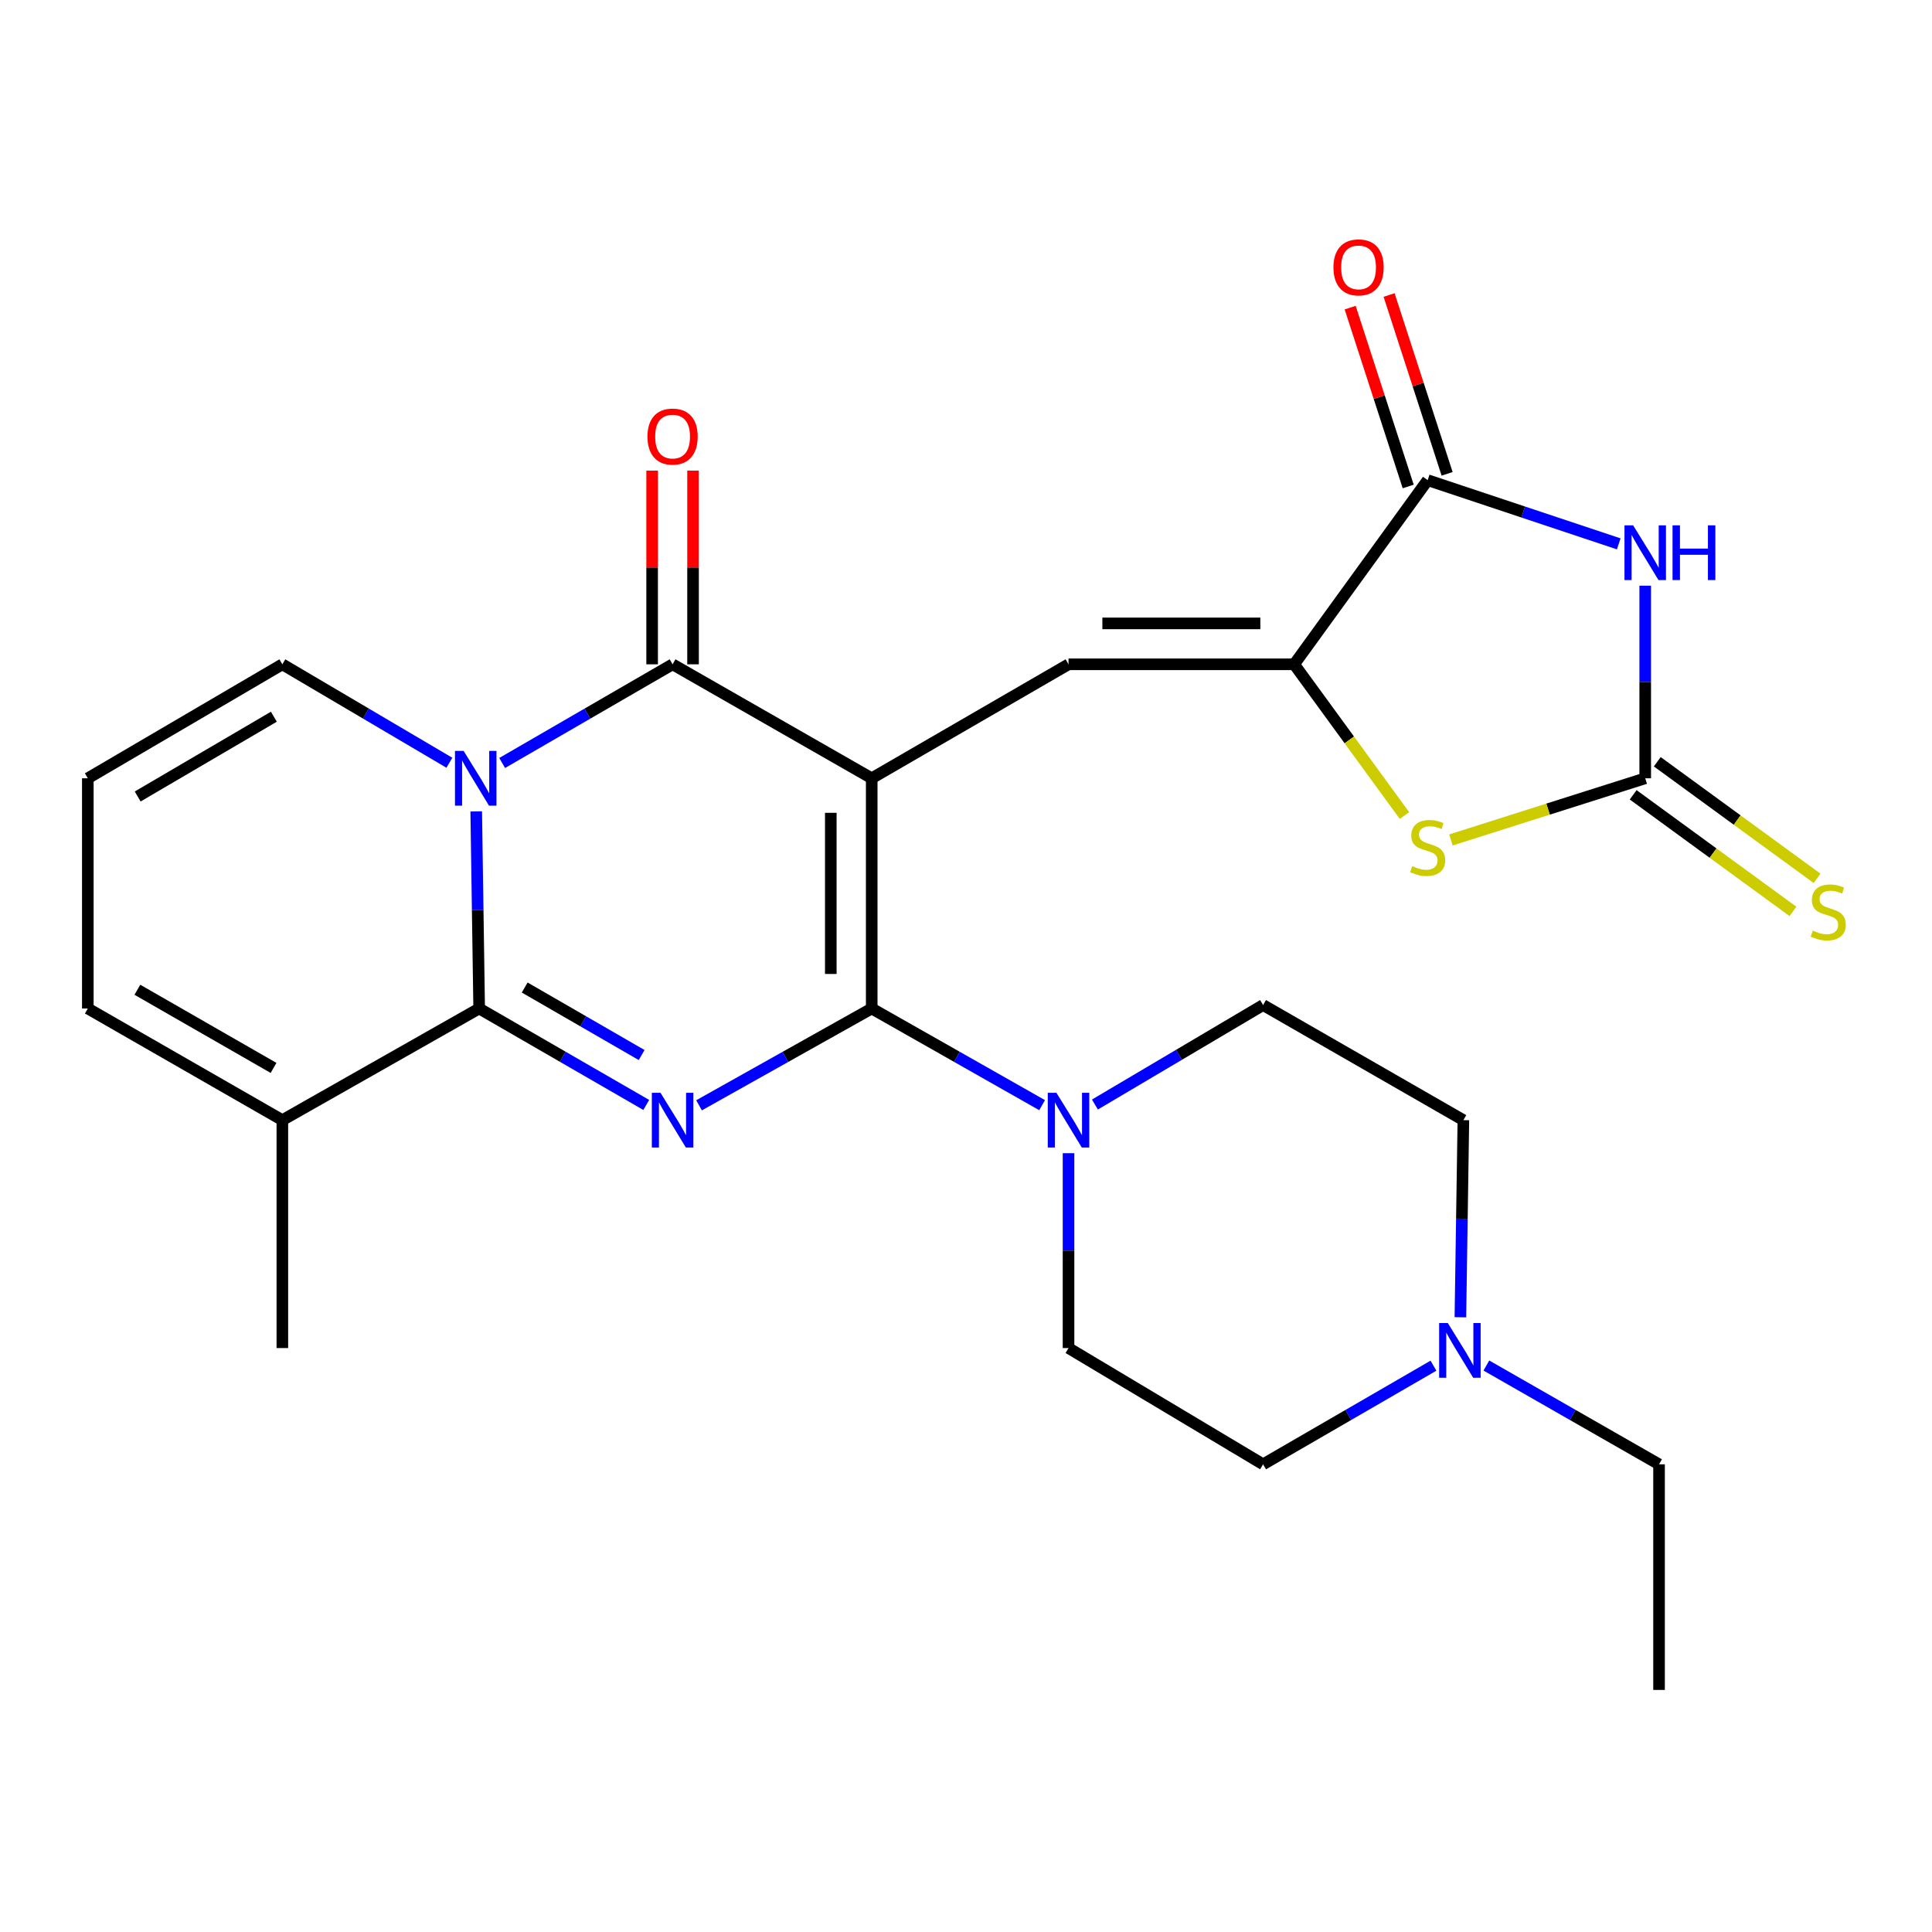 <?xml version='1.0' encoding='iso-8859-1'?>
<svg version='1.1' baseProfile='full'
              xmlns='http://www.w3.org/2000/svg'
                      xmlns:rdkit='http://www.rdkit.org/xml'
                      xmlns:xlink='http://www.w3.org/1999/xlink'
                  xml:space='preserve'
width='1000px' height='1000px' viewBox='0 0 1000 1000'>
<!-- END OF HEADER -->
<rect style='opacity:1.0;fill:#FFFFFF;stroke:none' width='1000' height='1000' x='0' y='0'> </rect>
<path class='bond-0' d='M 451.198,402.84 L 451.198,521.992' style='fill:none;fill-rule:evenodd;stroke:#000000;stroke-width:6px;stroke-linecap:butt;stroke-linejoin:miter;stroke-opacity:1' />
<path class='bond-0' d='M 430.02,420.713 L 430.02,504.12' style='fill:none;fill-rule:evenodd;stroke:#000000;stroke-width:6px;stroke-linecap:butt;stroke-linejoin:miter;stroke-opacity:1' />
<path class='bond-4' d='M 451.198,402.84 L 348.13,343.846' style='fill:none;fill-rule:evenodd;stroke:#000000;stroke-width:6px;stroke-linecap:butt;stroke-linejoin:miter;stroke-opacity:1' />
<path class='bond-6' d='M 451.198,402.84 L 553.067,343.846' style='fill:none;fill-rule:evenodd;stroke:#000000;stroke-width:6px;stroke-linecap:butt;stroke-linejoin:miter;stroke-opacity:1' />
<path class='bond-1' d='M 451.198,521.992 L 406.511,547.05' style='fill:none;fill-rule:evenodd;stroke:#000000;stroke-width:6px;stroke-linecap:butt;stroke-linejoin:miter;stroke-opacity:1' />
<path class='bond-1' d='M 406.511,547.05 L 361.824,572.107' style='fill:none;fill-rule:evenodd;stroke:#0000FF;stroke-width:6px;stroke-linecap:butt;stroke-linejoin:miter;stroke-opacity:1' />
<path class='bond-11' d='M 451.198,521.992 L 495.298,547.012' style='fill:none;fill-rule:evenodd;stroke:#000000;stroke-width:6px;stroke-linecap:butt;stroke-linejoin:miter;stroke-opacity:1' />
<path class='bond-11' d='M 495.298,547.012 L 539.399,572.032' style='fill:none;fill-rule:evenodd;stroke:#0000FF;stroke-width:6px;stroke-linecap:butt;stroke-linejoin:miter;stroke-opacity:1' />
<path class='bond-27' d='M 334.5,571.918 L 291.257,546.955' style='fill:none;fill-rule:evenodd;stroke:#0000FF;stroke-width:6px;stroke-linecap:butt;stroke-linejoin:miter;stroke-opacity:1' />
<path class='bond-27' d='M 291.257,546.955 L 248.015,521.992' style='fill:none;fill-rule:evenodd;stroke:#000000;stroke-width:6px;stroke-linecap:butt;stroke-linejoin:miter;stroke-opacity:1' />
<path class='bond-27' d='M 332.115,546.087 L 301.845,528.613' style='fill:none;fill-rule:evenodd;stroke:#0000FF;stroke-width:6px;stroke-linecap:butt;stroke-linejoin:miter;stroke-opacity:1' />
<path class='bond-27' d='M 301.845,528.613 L 271.576,511.139' style='fill:none;fill-rule:evenodd;stroke:#000000;stroke-width:6px;stroke-linecap:butt;stroke-linejoin:miter;stroke-opacity:1' />
<path class='bond-2' d='M 259.921,394.918 L 304.026,369.382' style='fill:none;fill-rule:evenodd;stroke:#0000FF;stroke-width:6px;stroke-linecap:butt;stroke-linejoin:miter;stroke-opacity:1' />
<path class='bond-2' d='M 304.026,369.382 L 348.13,343.846' style='fill:none;fill-rule:evenodd;stroke:#000000;stroke-width:6px;stroke-linecap:butt;stroke-linejoin:miter;stroke-opacity:1' />
<path class='bond-3' d='M 246.494,419.979 L 247.254,470.986' style='fill:none;fill-rule:evenodd;stroke:#0000FF;stroke-width:6px;stroke-linecap:butt;stroke-linejoin:miter;stroke-opacity:1' />
<path class='bond-3' d='M 247.254,470.986 L 248.015,521.992' style='fill:none;fill-rule:evenodd;stroke:#000000;stroke-width:6px;stroke-linecap:butt;stroke-linejoin:miter;stroke-opacity:1' />
<path class='bond-13' d='M 232.593,394.798 L 189.37,369.322' style='fill:none;fill-rule:evenodd;stroke:#0000FF;stroke-width:6px;stroke-linecap:butt;stroke-linejoin:miter;stroke-opacity:1' />
<path class='bond-13' d='M 189.37,369.322 L 146.146,343.846' style='fill:none;fill-rule:evenodd;stroke:#000000;stroke-width:6px;stroke-linecap:butt;stroke-linejoin:miter;stroke-opacity:1' />
<path class='bond-12' d='M 248.015,521.992 L 146.146,579.786' style='fill:none;fill-rule:evenodd;stroke:#000000;stroke-width:6px;stroke-linecap:butt;stroke-linejoin:miter;stroke-opacity:1' />
<path class='bond-16' d='M 358.719,343.846 L 358.719,293.719' style='fill:none;fill-rule:evenodd;stroke:#000000;stroke-width:6px;stroke-linecap:butt;stroke-linejoin:miter;stroke-opacity:1' />
<path class='bond-16' d='M 358.719,293.719 L 358.719,243.591' style='fill:none;fill-rule:evenodd;stroke:#FF0000;stroke-width:6px;stroke-linecap:butt;stroke-linejoin:miter;stroke-opacity:1' />
<path class='bond-16' d='M 337.541,343.846 L 337.541,293.719' style='fill:none;fill-rule:evenodd;stroke:#000000;stroke-width:6px;stroke-linecap:butt;stroke-linejoin:miter;stroke-opacity:1' />
<path class='bond-16' d='M 337.541,293.719 L 337.541,243.591' style='fill:none;fill-rule:evenodd;stroke:#FF0000;stroke-width:6px;stroke-linecap:butt;stroke-linejoin:miter;stroke-opacity:1' />
<path class='bond-5' d='M 837.857,281.506 L 788.406,265.019' style='fill:none;fill-rule:evenodd;stroke:#0000FF;stroke-width:6px;stroke-linecap:butt;stroke-linejoin:miter;stroke-opacity:1' />
<path class='bond-5' d='M 788.406,265.019 L 738.955,248.532' style='fill:none;fill-rule:evenodd;stroke:#000000;stroke-width:6px;stroke-linecap:butt;stroke-linejoin:miter;stroke-opacity:1' />
<path class='bond-28' d='M 851.565,303.155 L 851.565,352.998' style='fill:none;fill-rule:evenodd;stroke:#0000FF;stroke-width:6px;stroke-linecap:butt;stroke-linejoin:miter;stroke-opacity:1' />
<path class='bond-28' d='M 851.565,352.998 L 851.565,402.84' style='fill:none;fill-rule:evenodd;stroke:#000000;stroke-width:6px;stroke-linecap:butt;stroke-linejoin:miter;stroke-opacity:1' />
<path class='bond-7' d='M 553.067,343.846 L 669.866,343.846' style='fill:none;fill-rule:evenodd;stroke:#000000;stroke-width:6px;stroke-linecap:butt;stroke-linejoin:miter;stroke-opacity:1' />
<path class='bond-7' d='M 570.587,322.668 L 652.346,322.668' style='fill:none;fill-rule:evenodd;stroke:#000000;stroke-width:6px;stroke-linecap:butt;stroke-linejoin:miter;stroke-opacity:1' />
<path class='bond-9' d='M 669.866,343.846 L 738.955,248.532' style='fill:none;fill-rule:evenodd;stroke:#000000;stroke-width:6px;stroke-linecap:butt;stroke-linejoin:miter;stroke-opacity:1' />
<path class='bond-10' d='M 669.866,343.846 L 698.404,382.98' style='fill:none;fill-rule:evenodd;stroke:#000000;stroke-width:6px;stroke-linecap:butt;stroke-linejoin:miter;stroke-opacity:1' />
<path class='bond-10' d='M 698.404,382.98 L 726.943,422.114' style='fill:none;fill-rule:evenodd;stroke:#CCCC00;stroke-width:6px;stroke-linecap:butt;stroke-linejoin:miter;stroke-opacity:1' />
<path class='bond-8' d='M 851.565,402.84 L 801.277,418.802' style='fill:none;fill-rule:evenodd;stroke:#000000;stroke-width:6px;stroke-linecap:butt;stroke-linejoin:miter;stroke-opacity:1' />
<path class='bond-8' d='M 801.277,418.802 L 750.988,434.765' style='fill:none;fill-rule:evenodd;stroke:#CCCC00;stroke-width:6px;stroke-linecap:butt;stroke-linejoin:miter;stroke-opacity:1' />
<path class='bond-15' d='M 845.324,411.394 L 886.681,441.569' style='fill:none;fill-rule:evenodd;stroke:#000000;stroke-width:6px;stroke-linecap:butt;stroke-linejoin:miter;stroke-opacity:1' />
<path class='bond-15' d='M 886.681,441.569 L 928.039,471.743' style='fill:none;fill-rule:evenodd;stroke:#CCCC00;stroke-width:6px;stroke-linecap:butt;stroke-linejoin:miter;stroke-opacity:1' />
<path class='bond-15' d='M 857.806,394.286 L 899.164,424.46' style='fill:none;fill-rule:evenodd;stroke:#000000;stroke-width:6px;stroke-linecap:butt;stroke-linejoin:miter;stroke-opacity:1' />
<path class='bond-15' d='M 899.164,424.46 L 940.521,454.634' style='fill:none;fill-rule:evenodd;stroke:#CCCC00;stroke-width:6px;stroke-linecap:butt;stroke-linejoin:miter;stroke-opacity:1' />
<path class='bond-19' d='M 749.027,245.263 L 734.008,198.981' style='fill:none;fill-rule:evenodd;stroke:#000000;stroke-width:6px;stroke-linecap:butt;stroke-linejoin:miter;stroke-opacity:1' />
<path class='bond-19' d='M 734.008,198.981 L 718.989,152.698' style='fill:none;fill-rule:evenodd;stroke:#FF0000;stroke-width:6px;stroke-linecap:butt;stroke-linejoin:miter;stroke-opacity:1' />
<path class='bond-19' d='M 728.882,251.8 L 713.863,205.518' style='fill:none;fill-rule:evenodd;stroke:#000000;stroke-width:6px;stroke-linecap:butt;stroke-linejoin:miter;stroke-opacity:1' />
<path class='bond-19' d='M 713.863,205.518 L 698.844,159.235' style='fill:none;fill-rule:evenodd;stroke:#FF0000;stroke-width:6px;stroke-linecap:butt;stroke-linejoin:miter;stroke-opacity:1' />
<path class='bond-20' d='M 566.732,571.703 L 610.251,545.959' style='fill:none;fill-rule:evenodd;stroke:#0000FF;stroke-width:6px;stroke-linecap:butt;stroke-linejoin:miter;stroke-opacity:1' />
<path class='bond-20' d='M 610.251,545.959 L 653.77,520.216' style='fill:none;fill-rule:evenodd;stroke:#000000;stroke-width:6px;stroke-linecap:butt;stroke-linejoin:miter;stroke-opacity:1' />
<path class='bond-21' d='M 553.067,596.895 L 553.067,647.323' style='fill:none;fill-rule:evenodd;stroke:#0000FF;stroke-width:6px;stroke-linecap:butt;stroke-linejoin:miter;stroke-opacity:1' />
<path class='bond-21' d='M 553.067,647.323 L 553.067,697.75' style='fill:none;fill-rule:evenodd;stroke:#000000;stroke-width:6px;stroke-linecap:butt;stroke-linejoin:miter;stroke-opacity:1' />
<path class='bond-25' d='M 146.146,579.786 L 146.146,697.75' style='fill:none;fill-rule:evenodd;stroke:#000000;stroke-width:6px;stroke-linecap:butt;stroke-linejoin:miter;stroke-opacity:1' />
<path class='bond-30' d='M 146.146,579.786 L 45.455,521.992' style='fill:none;fill-rule:evenodd;stroke:#000000;stroke-width:6px;stroke-linecap:butt;stroke-linejoin:miter;stroke-opacity:1' />
<path class='bond-30' d='M 141.585,552.749 L 71.101,512.293' style='fill:none;fill-rule:evenodd;stroke:#000000;stroke-width:6px;stroke-linecap:butt;stroke-linejoin:miter;stroke-opacity:1' />
<path class='bond-17' d='M 146.146,343.846 L 45.455,402.84' style='fill:none;fill-rule:evenodd;stroke:#000000;stroke-width:6px;stroke-linecap:butt;stroke-linejoin:miter;stroke-opacity:1' />
<path class='bond-17' d='M 141.749,370.969 L 71.264,412.264' style='fill:none;fill-rule:evenodd;stroke:#000000;stroke-width:6px;stroke-linecap:butt;stroke-linejoin:miter;stroke-opacity:1' />
<path class='bond-14' d='M 741.956,706.872 L 697.863,732.402' style='fill:none;fill-rule:evenodd;stroke:#0000FF;stroke-width:6px;stroke-linecap:butt;stroke-linejoin:miter;stroke-opacity:1' />
<path class='bond-14' d='M 697.863,732.402 L 653.77,757.932' style='fill:none;fill-rule:evenodd;stroke:#000000;stroke-width:6px;stroke-linecap:butt;stroke-linejoin:miter;stroke-opacity:1' />
<path class='bond-24' d='M 769.348,706.794 L 814.033,732.363' style='fill:none;fill-rule:evenodd;stroke:#0000FF;stroke-width:6px;stroke-linecap:butt;stroke-linejoin:miter;stroke-opacity:1' />
<path class='bond-24' d='M 814.033,732.363 L 858.719,757.932' style='fill:none;fill-rule:evenodd;stroke:#000000;stroke-width:6px;stroke-linecap:butt;stroke-linejoin:miter;stroke-opacity:1' />
<path class='bond-29' d='M 755.897,681.811 L 756.668,630.798' style='fill:none;fill-rule:evenodd;stroke:#0000FF;stroke-width:6px;stroke-linecap:butt;stroke-linejoin:miter;stroke-opacity:1' />
<path class='bond-29' d='M 756.668,630.798 L 757.439,579.786' style='fill:none;fill-rule:evenodd;stroke:#000000;stroke-width:6px;stroke-linecap:butt;stroke-linejoin:miter;stroke-opacity:1' />
<path class='bond-18' d='M 45.455,402.84 L 45.455,521.992' style='fill:none;fill-rule:evenodd;stroke:#000000;stroke-width:6px;stroke-linecap:butt;stroke-linejoin:miter;stroke-opacity:1' />
<path class='bond-23' d='M 653.77,520.216 L 757.439,579.786' style='fill:none;fill-rule:evenodd;stroke:#000000;stroke-width:6px;stroke-linecap:butt;stroke-linejoin:miter;stroke-opacity:1' />
<path class='bond-22' d='M 553.067,697.75 L 653.77,757.932' style='fill:none;fill-rule:evenodd;stroke:#000000;stroke-width:6px;stroke-linecap:butt;stroke-linejoin:miter;stroke-opacity:1' />
<path class='bond-26' d='M 858.719,757.932 L 858.719,874.708' style='fill:none;fill-rule:evenodd;stroke:#000000;stroke-width:6px;stroke-linecap:butt;stroke-linejoin:miter;stroke-opacity:1' />
<path  class='atom-2' d='M 341.87 565.626
L 351.15 580.626
Q 352.07 582.106, 353.55 584.786
Q 355.03 587.466, 355.11 587.626
L 355.11 565.626
L 358.87 565.626
L 358.87 593.946
L 354.99 593.946
L 345.03 577.546
Q 343.87 575.626, 342.63 573.426
Q 341.43 571.226, 341.07 570.546
L 341.07 593.946
L 337.39 593.946
L 337.39 565.626
L 341.87 565.626
' fill='#0000FF'/>
<path  class='atom-3' d='M 239.978 388.68
L 249.258 403.68
Q 250.178 405.16, 251.658 407.84
Q 253.138 410.52, 253.218 410.68
L 253.218 388.68
L 256.978 388.68
L 256.978 417
L 253.098 417
L 243.138 400.6
Q 241.978 398.68, 240.738 396.48
Q 239.538 394.28, 239.178 393.6
L 239.178 417
L 235.498 417
L 235.498 388.68
L 239.978 388.68
' fill='#0000FF'/>
<path  class='atom-6' d='M 845.305 271.916
L 854.585 286.916
Q 855.505 288.396, 856.985 291.076
Q 858.465 293.756, 858.545 293.916
L 858.545 271.916
L 862.305 271.916
L 862.305 300.236
L 858.425 300.236
L 848.465 283.836
Q 847.305 281.916, 846.065 279.716
Q 844.865 277.516, 844.505 276.836
L 844.505 300.236
L 840.825 300.236
L 840.825 271.916
L 845.305 271.916
' fill='#0000FF'/>
<path  class='atom-6' d='M 865.705 271.916
L 869.545 271.916
L 869.545 283.956
L 884.025 283.956
L 884.025 271.916
L 887.865 271.916
L 887.865 300.236
L 884.025 300.236
L 884.025 287.156
L 869.545 287.156
L 869.545 300.236
L 865.705 300.236
L 865.705 271.916
' fill='#0000FF'/>
<path  class='atom-11' d='M 730.955 448.305
Q 731.275 448.425, 732.595 448.985
Q 733.915 449.545, 735.355 449.905
Q 736.835 450.225, 738.275 450.225
Q 740.955 450.225, 742.515 448.945
Q 744.075 447.625, 744.075 445.345
Q 744.075 443.785, 743.275 442.825
Q 742.515 441.865, 741.315 441.345
Q 740.115 440.825, 738.115 440.225
Q 735.595 439.465, 734.075 438.745
Q 732.595 438.025, 731.515 436.505
Q 730.475 434.985, 730.475 432.425
Q 730.475 428.865, 732.875 426.665
Q 735.315 424.465, 740.115 424.465
Q 743.395 424.465, 747.115 426.025
L 746.195 429.105
Q 742.795 427.705, 740.235 427.705
Q 737.475 427.705, 735.955 428.865
Q 734.435 429.985, 734.475 431.945
Q 734.475 433.465, 735.235 434.385
Q 736.035 435.305, 737.155 435.825
Q 738.315 436.345, 740.235 436.945
Q 742.795 437.745, 744.315 438.545
Q 745.835 439.345, 746.915 440.985
Q 748.035 442.585, 748.035 445.345
Q 748.035 449.265, 745.395 451.385
Q 742.795 453.465, 738.435 453.465
Q 735.915 453.465, 733.995 452.905
Q 732.115 452.385, 729.875 451.465
L 730.955 448.305
' fill='#CCCC00'/>
<path  class='atom-12' d='M 546.807 565.626
L 556.087 580.626
Q 557.007 582.106, 558.487 584.786
Q 559.967 587.466, 560.047 587.626
L 560.047 565.626
L 563.807 565.626
L 563.807 593.946
L 559.927 593.946
L 549.967 577.546
Q 548.807 575.626, 547.567 573.426
Q 546.367 571.226, 546.007 570.546
L 546.007 593.946
L 542.327 593.946
L 542.327 565.626
L 546.807 565.626
' fill='#0000FF'/>
<path  class='atom-15' d='M 749.378 684.79
L 758.658 699.79
Q 759.578 701.27, 761.058 703.95
Q 762.538 706.63, 762.618 706.79
L 762.618 684.79
L 766.378 684.79
L 766.378 713.11
L 762.498 713.11
L 752.538 696.71
Q 751.378 694.79, 750.138 692.59
Q 748.938 690.39, 748.578 689.71
L 748.578 713.11
L 744.898 713.11
L 744.898 684.79
L 749.378 684.79
' fill='#0000FF'/>
<path  class='atom-16' d='M 938.292 481.672
Q 938.612 481.792, 939.932 482.352
Q 941.252 482.912, 942.692 483.272
Q 944.172 483.592, 945.612 483.592
Q 948.292 483.592, 949.852 482.312
Q 951.412 480.992, 951.412 478.712
Q 951.412 477.152, 950.612 476.192
Q 949.852 475.232, 948.652 474.712
Q 947.452 474.192, 945.452 473.592
Q 942.932 472.832, 941.412 472.112
Q 939.932 471.392, 938.852 469.872
Q 937.812 468.352, 937.812 465.792
Q 937.812 462.232, 940.212 460.032
Q 942.652 457.832, 947.452 457.832
Q 950.732 457.832, 954.452 459.392
L 953.532 462.472
Q 950.132 461.072, 947.572 461.072
Q 944.812 461.072, 943.292 462.232
Q 941.772 463.352, 941.812 465.312
Q 941.812 466.832, 942.572 467.752
Q 943.372 468.672, 944.492 469.192
Q 945.652 469.712, 947.572 470.312
Q 950.132 471.112, 951.652 471.912
Q 953.172 472.712, 954.252 474.352
Q 955.372 475.952, 955.372 478.712
Q 955.372 482.632, 952.732 484.752
Q 950.132 486.832, 945.772 486.832
Q 943.252 486.832, 941.332 486.272
Q 939.452 485.752, 937.212 484.832
L 938.292 481.672
' fill='#CCCC00'/>
<path  class='atom-17' d='M 335.13 225.962
Q 335.13 219.162, 338.49 215.362
Q 341.85 211.562, 348.13 211.562
Q 354.41 211.562, 357.77 215.362
Q 361.13 219.162, 361.13 225.962
Q 361.13 232.842, 357.73 236.762
Q 354.33 240.642, 348.13 240.642
Q 341.89 240.642, 338.49 236.762
Q 335.13 232.882, 335.13 225.962
M 348.13 237.442
Q 352.45 237.442, 354.77 234.562
Q 357.13 231.642, 357.13 225.962
Q 357.13 220.402, 354.77 217.602
Q 352.45 214.762, 348.13 214.762
Q 343.81 214.762, 341.45 217.562
Q 339.13 220.362, 339.13 225.962
Q 339.13 231.682, 341.45 234.562
Q 343.81 237.442, 348.13 237.442
' fill='#FF0000'/>
<path  class='atom-20' d='M 690.187 138.389
Q 690.187 131.589, 693.547 127.789
Q 696.907 123.989, 703.187 123.989
Q 709.467 123.989, 712.827 127.789
Q 716.187 131.589, 716.187 138.389
Q 716.187 145.269, 712.787 149.189
Q 709.387 153.069, 703.187 153.069
Q 696.947 153.069, 693.547 149.189
Q 690.187 145.309, 690.187 138.389
M 703.187 149.869
Q 707.507 149.869, 709.827 146.989
Q 712.187 144.069, 712.187 138.389
Q 712.187 132.829, 709.827 130.029
Q 707.507 127.189, 703.187 127.189
Q 698.867 127.189, 696.507 129.989
Q 694.187 132.789, 694.187 138.389
Q 694.187 144.109, 696.507 146.989
Q 698.867 149.869, 703.187 149.869
' fill='#FF0000'/>
</svg>
